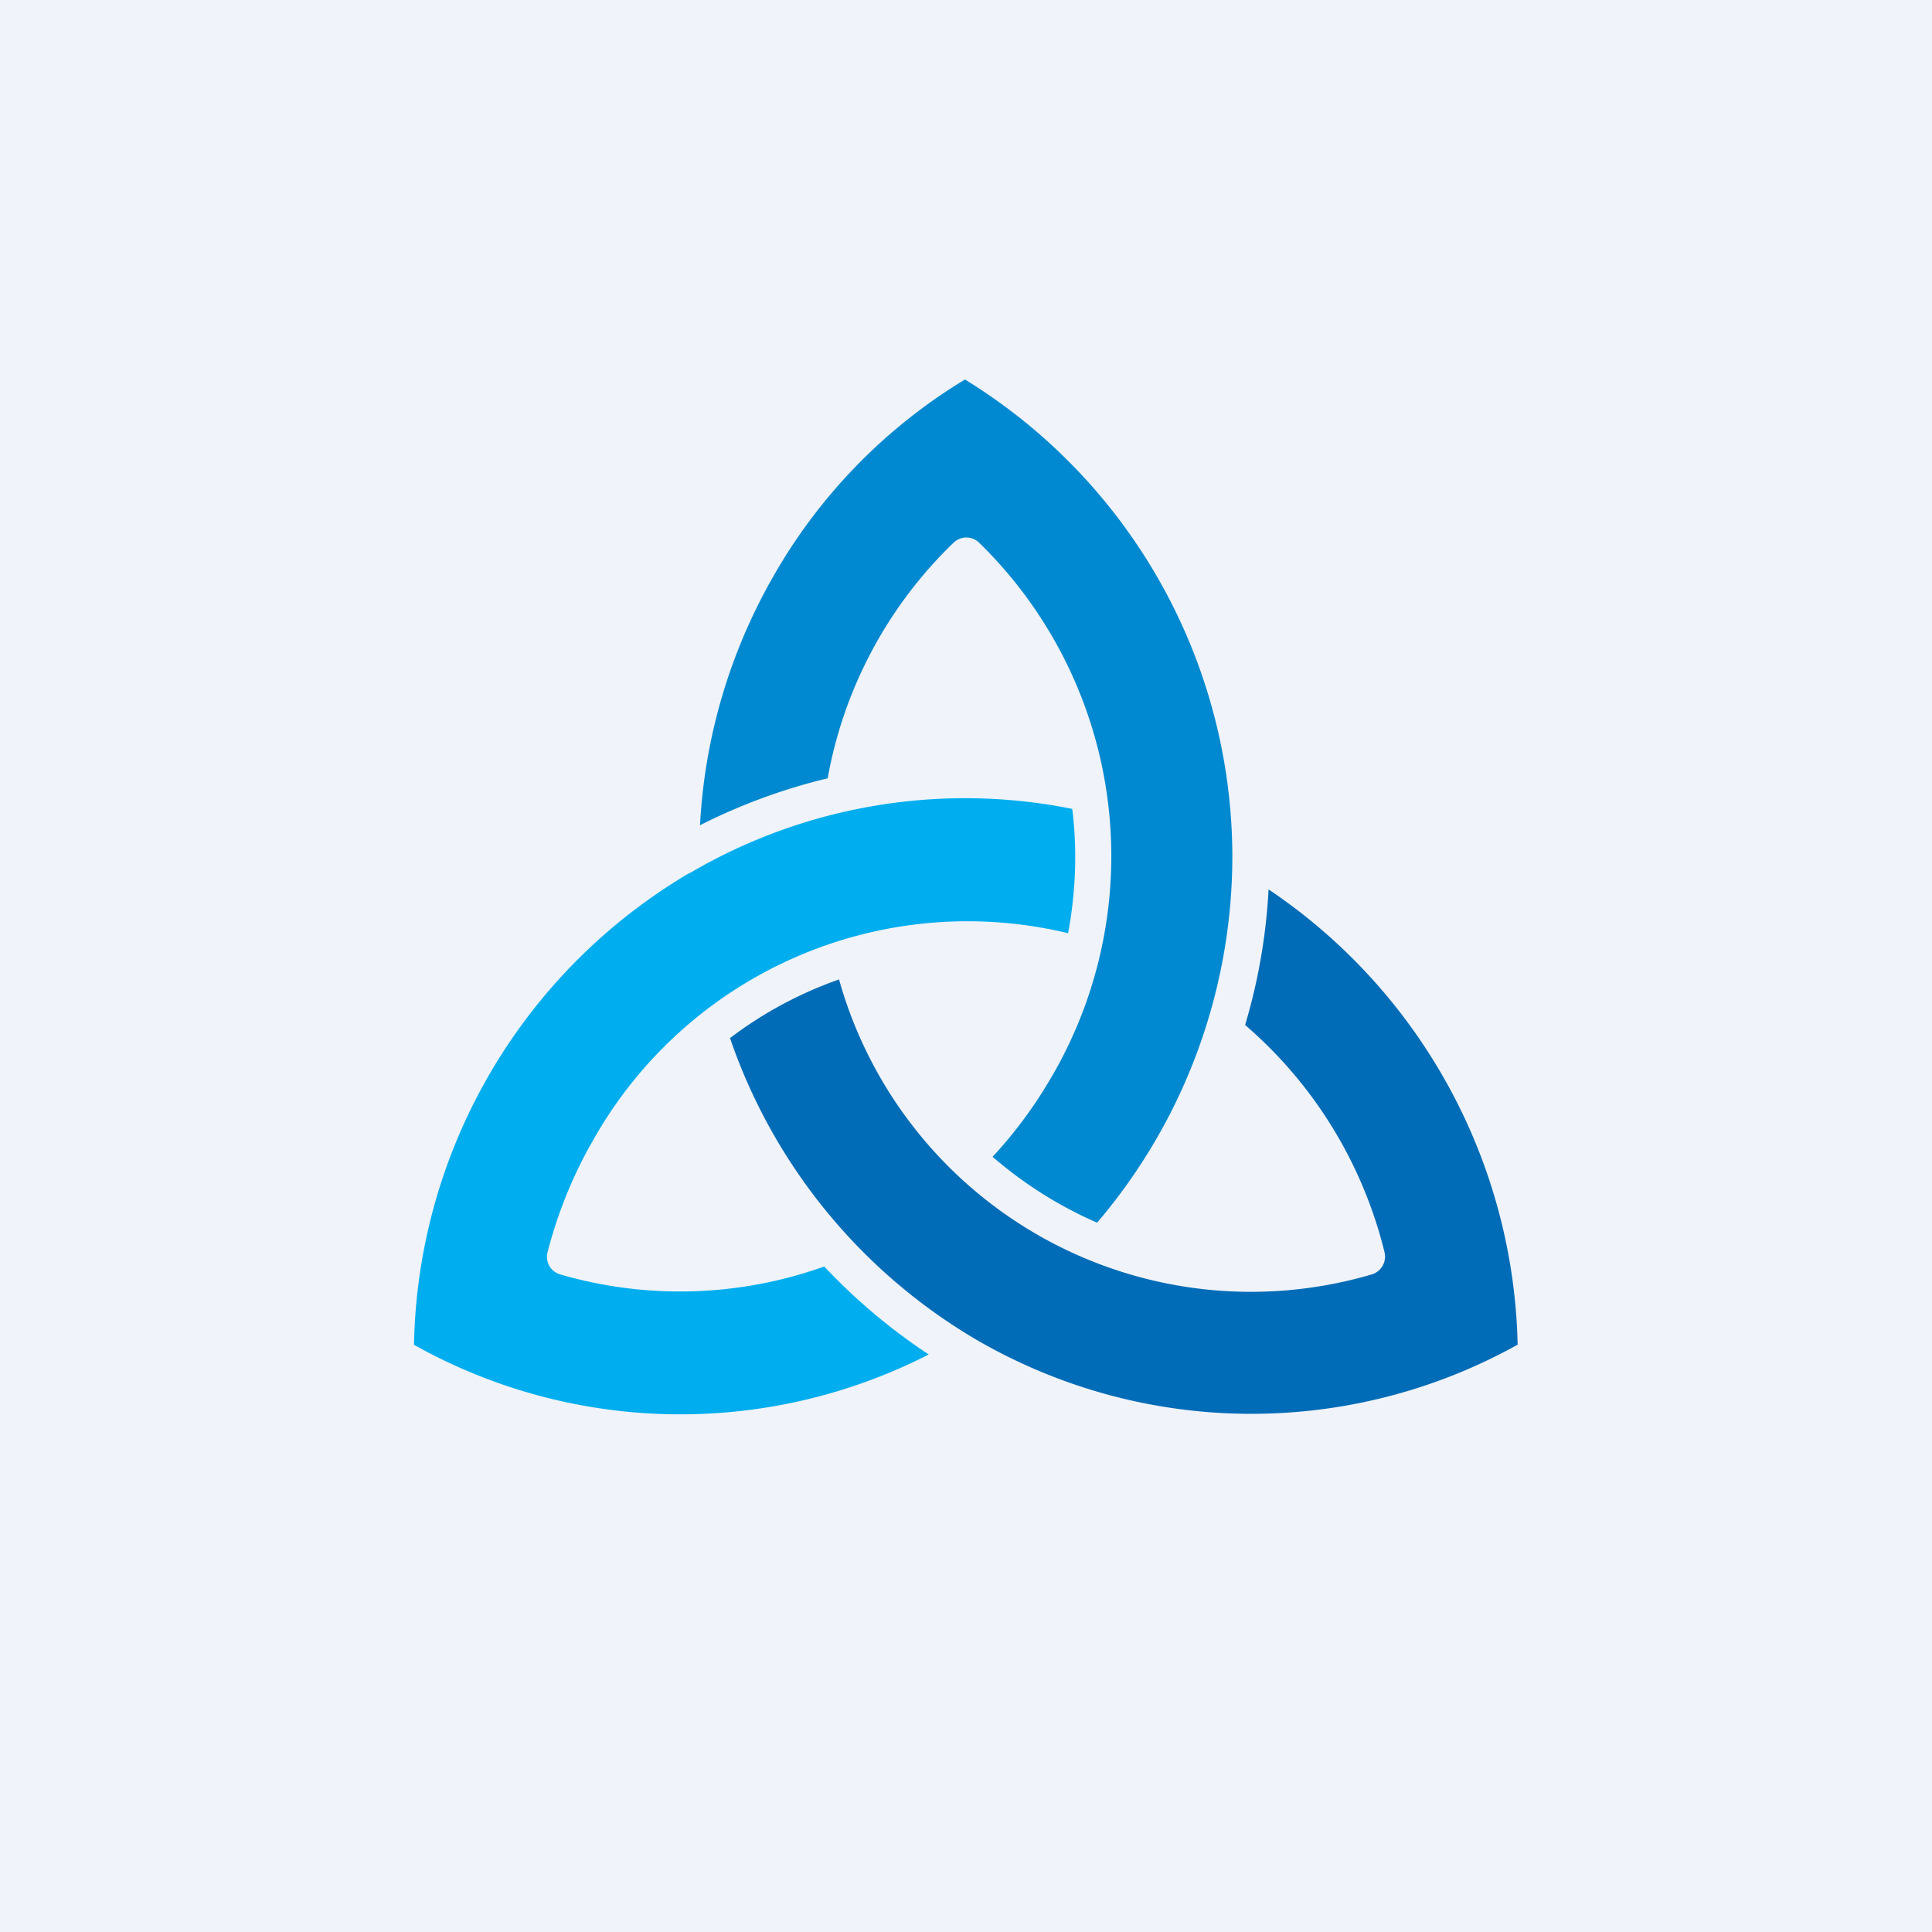 <!-- by TradingView --><svg width="56" height="56" viewBox="0 0 56 56" xmlns="http://www.w3.org/2000/svg"><path fill="#F0F3FA" d="M0 0h56v56H0z"/><path d="M43.99 38.98a16.32 16.32 0 0 0-7.22-13.2c-.07 1.34-.3 2.66-.68 3.93 2 1.72 3.41 4.02 4.04 6.58a.54.54 0 0 1-.37.65 12.4 12.4 0 0 1-15.44-8.55c-1.14.4-2.2.97-3.16 1.7a16.24 16.24 0 0 0 7.12 8.73 15.86 15.86 0 0 0 15.72.15" fill="#006CB7"/><path d="M31.05 23.44a15.75 15.75 0 0 0-11.01 1.84l-.1.05A16.21 16.21 0 0 0 12 38.98a15.8 15.8 0 0 0 14.92.28 17.04 17.04 0 0 1-3.03-2.55c-2.46.88-5.14.96-7.65.23a.53.53 0 0 1-.37-.64c.3-1.16.75-2.27 1.35-3.3a12.45 12.45 0 0 1 13.74-5.95c.22-1.19.27-2.4.12-3.6" fill="#00AEEF"/><path d="M31.8 35.44a16.37 16.37 0 0 0 3.92-10.58v-.04A16.25 16.25 0 0 0 27.97 11a15.81 15.81 0 0 0-5.58 5.75 16.23 16.23 0 0 0-2.1 7.17 16.9 16.9 0 0 1 3.7-1.36 12.57 12.57 0 0 1 3.65-6.83.53.53 0 0 1 .74 0 12.69 12.69 0 0 1 2.15 15.4c-.5.87-1.08 1.67-1.76 2.4a11.9 11.9 0 0 0 3.03 1.91Z" fill="#0089D0"/></svg>